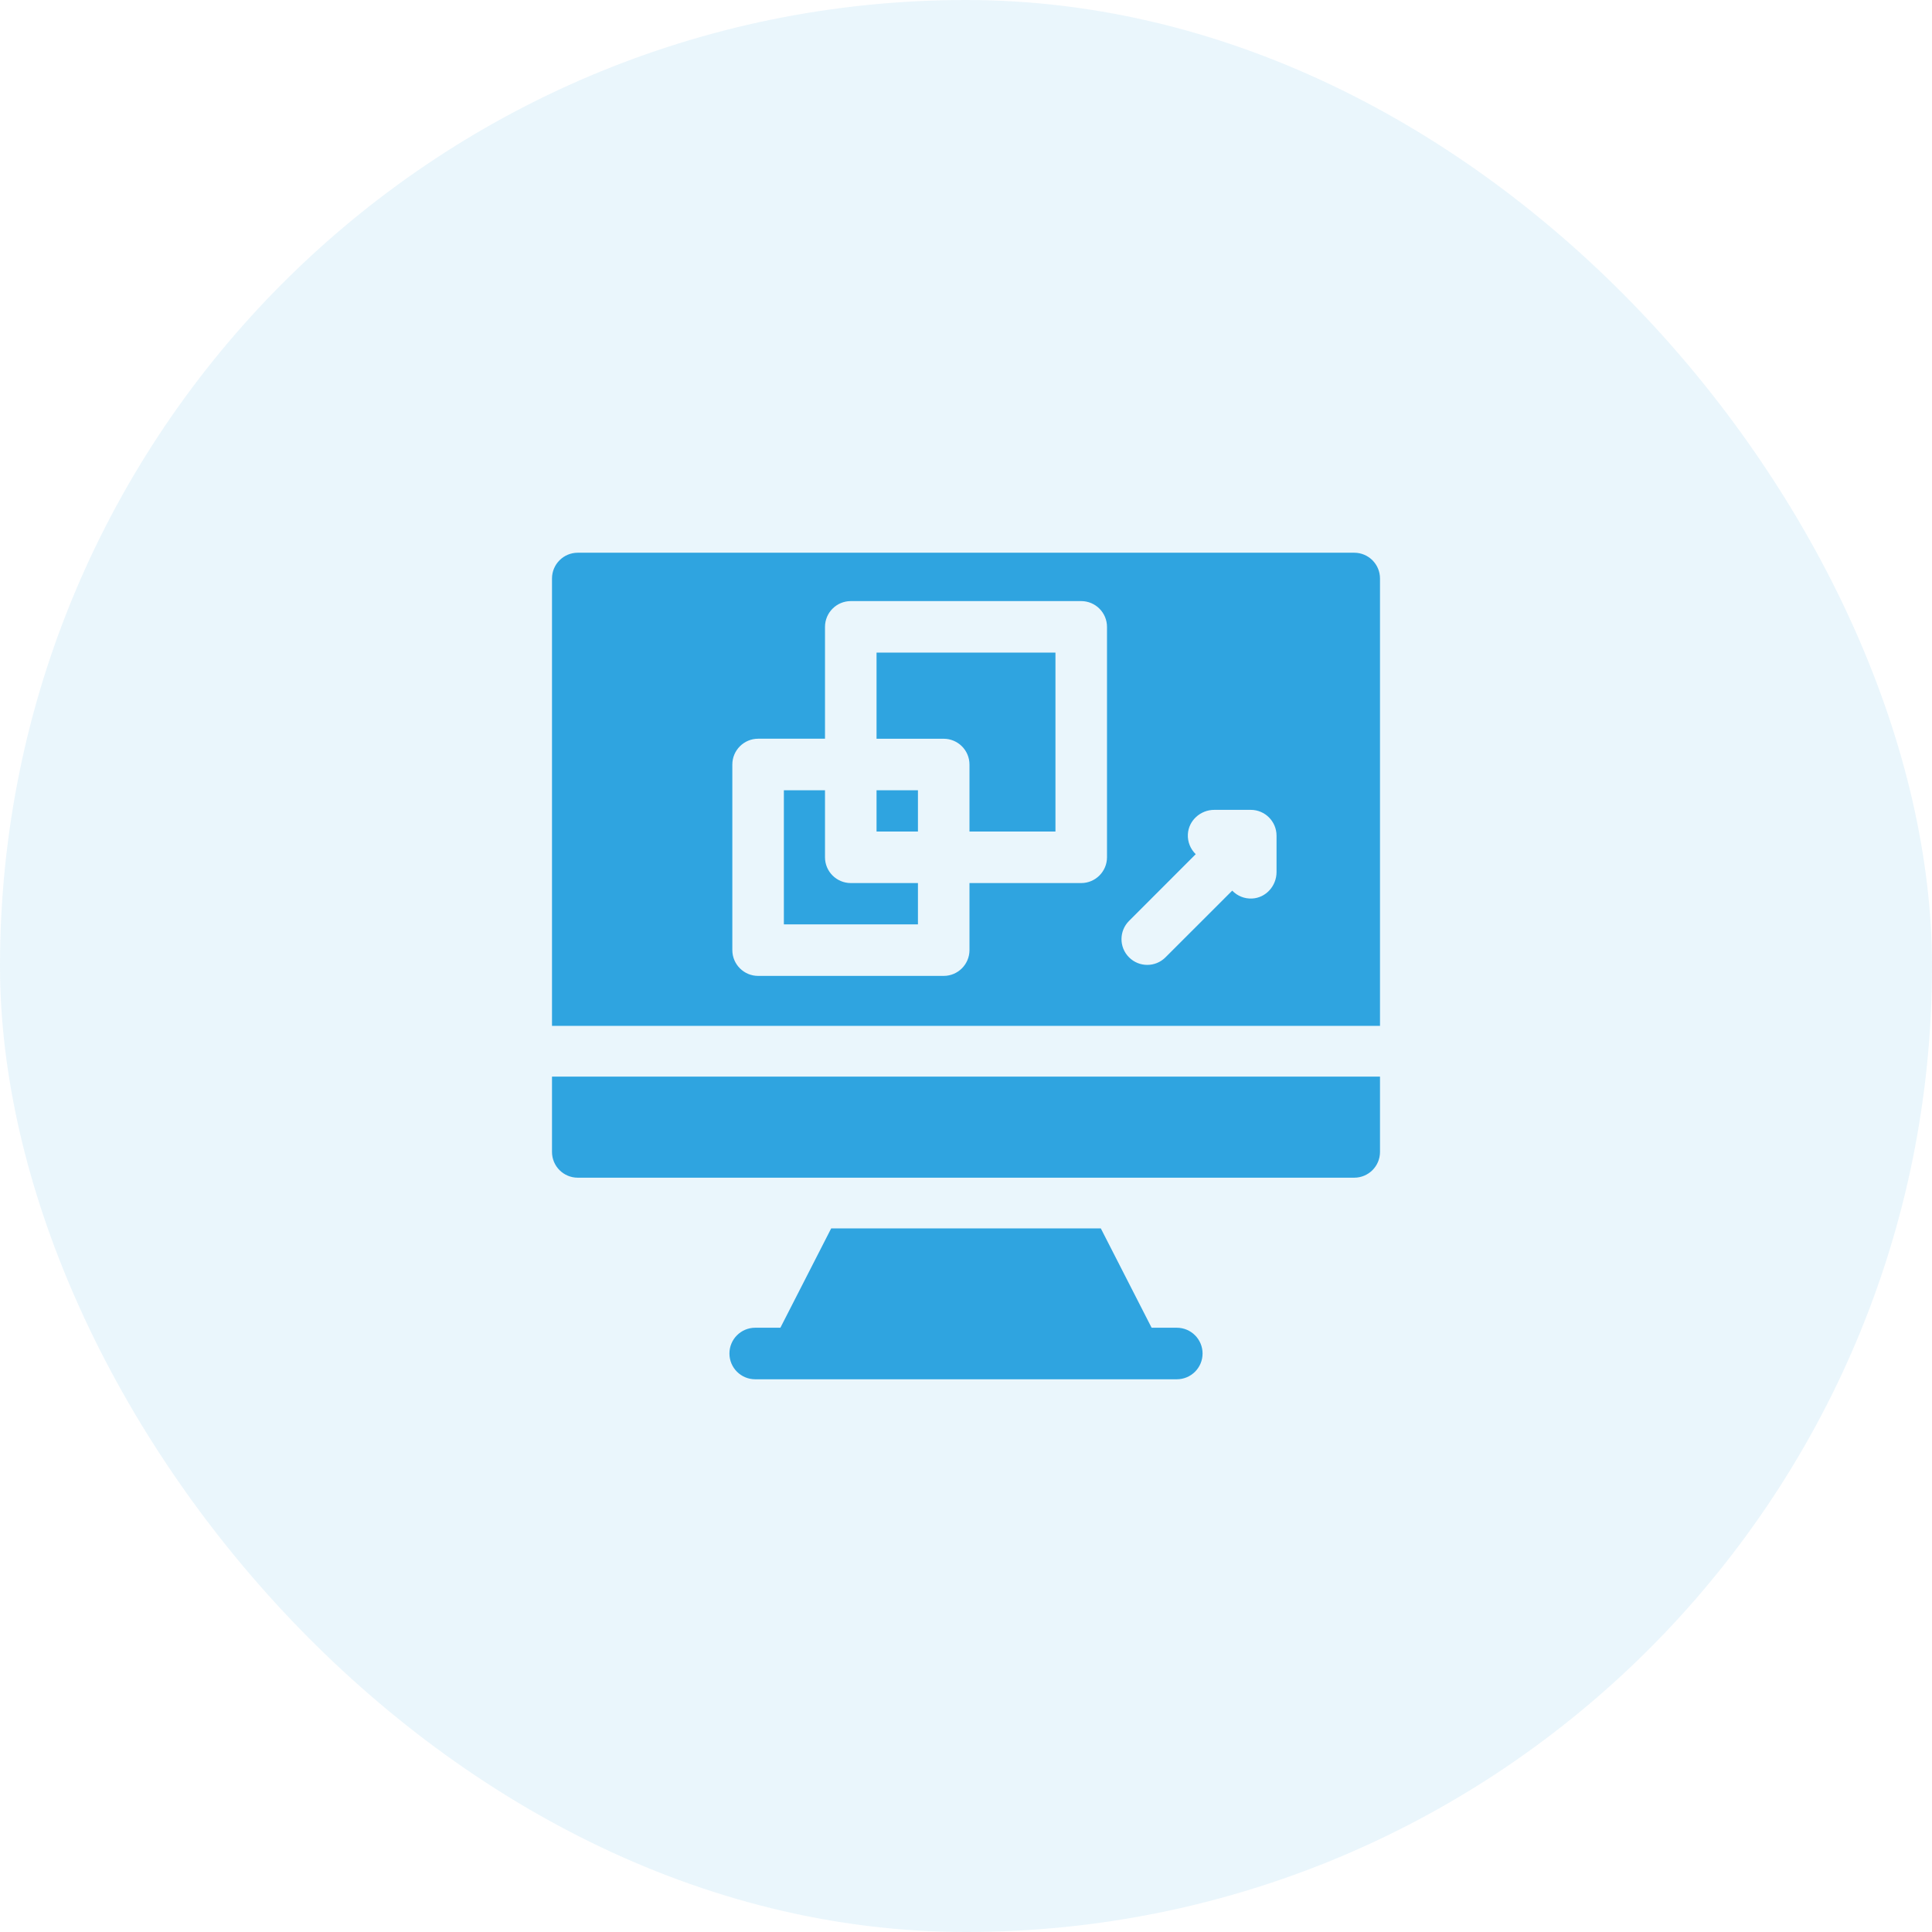 <svg width="56" height="56" viewBox="0 0 56 56" fill="none" xmlns="http://www.w3.org/2000/svg">
<rect width="56" height="56" rx="28" fill="#2FA4E0" fill-opacity="0.1"/>
<g clip-path="url(#clip0_625_193)">
<path d="M16 31.206H40V33.389C40 33.802 39.666 34.136 39.253 34.136H16.747C16.334 34.136 16 33.802 16 33.389V31.206Z" fill="#2FA4E0"/>
<path d="M26.605 22.906H25.409C25.408 22.906 25.407 22.907 25.407 22.908V24.101C25.407 24.102 25.408 24.103 25.409 24.103H26.605C26.606 24.103 26.607 24.102 26.607 24.101V22.908C26.607 22.907 26.606 22.906 26.605 22.906Z" fill="#2FA4E0"/>
<path d="M25.409 21.413H27.352C27.766 21.413 28.101 21.748 28.101 22.161V24.101C28.101 24.102 28.102 24.103 28.103 24.103H30.591C30.592 24.103 30.593 24.102 30.593 24.101V18.919C30.593 18.917 30.592 18.916 30.591 18.916H25.409C25.408 18.916 25.407 18.917 25.407 18.919V21.41C25.407 21.412 25.408 21.413 25.409 21.413Z" fill="#2FA4E0"/>
<path d="M23.913 24.847V22.908C23.913 22.907 23.912 22.906 23.911 22.906H22.723C22.722 22.906 22.721 22.907 22.721 22.908V26.791C22.721 26.792 22.722 26.793 22.723 26.793H26.605C26.607 26.793 26.607 26.792 26.607 26.791V25.599C26.607 25.597 26.606 25.596 26.605 25.596H24.662C24.248 25.596 23.913 25.261 23.913 24.848L23.913 24.847Z" fill="#2FA4E0"/>
<path d="M16 16.768V29.735H40V16.768C40 16.356 39.666 16.021 39.253 16.021H16.747C16.334 16.021 16 16.356 16 16.768ZM32.087 24.847C32.087 25.261 31.752 25.596 31.338 25.596H28.103C28.102 25.596 28.101 25.597 28.101 25.598V27.538C28.101 27.951 27.766 28.287 27.352 28.287H21.976C21.562 28.287 21.227 27.951 21.227 27.538V22.161C21.227 21.748 21.562 21.412 21.976 21.412H23.911C23.912 21.412 23.913 21.412 23.913 21.41V18.172C23.913 17.758 24.248 17.423 24.662 17.423H31.338C31.752 17.423 32.087 17.758 32.087 18.172V24.847ZM37.001 25.278C37.001 25.678 36.695 26.023 36.295 26.044C36.068 26.056 35.862 25.966 35.718 25.817C35.717 25.816 35.716 25.816 35.715 25.817L33.782 27.749C33.636 27.895 33.445 27.968 33.254 27.968C33.063 27.968 32.872 27.895 32.726 27.749C32.434 27.458 32.434 26.985 32.726 26.693L34.658 24.76C34.659 24.76 34.659 24.758 34.658 24.758C34.509 24.613 34.419 24.407 34.431 24.18C34.453 23.781 34.797 23.474 35.197 23.474H36.252C36.666 23.474 37.001 23.809 37.001 24.223V25.278H37.001Z" fill="#2FA4E0"/>
<path d="M34.11 38.485H33.38L31.908 35.606H24.092L22.62 38.485H21.89C21.477 38.485 21.143 38.82 21.143 39.232C21.143 39.645 21.477 39.979 21.89 39.979H34.11C34.523 39.979 34.857 39.645 34.857 39.232C34.857 38.82 34.523 38.485 34.11 38.485Z" fill="#2FA4E0"/>
</g>
<defs>
<clipPath id="clip0_625_193">
<rect width="24" height="23.958" fill="white" transform="translate(16 16.021)"/>
</clipPath>
</defs>
</svg>
